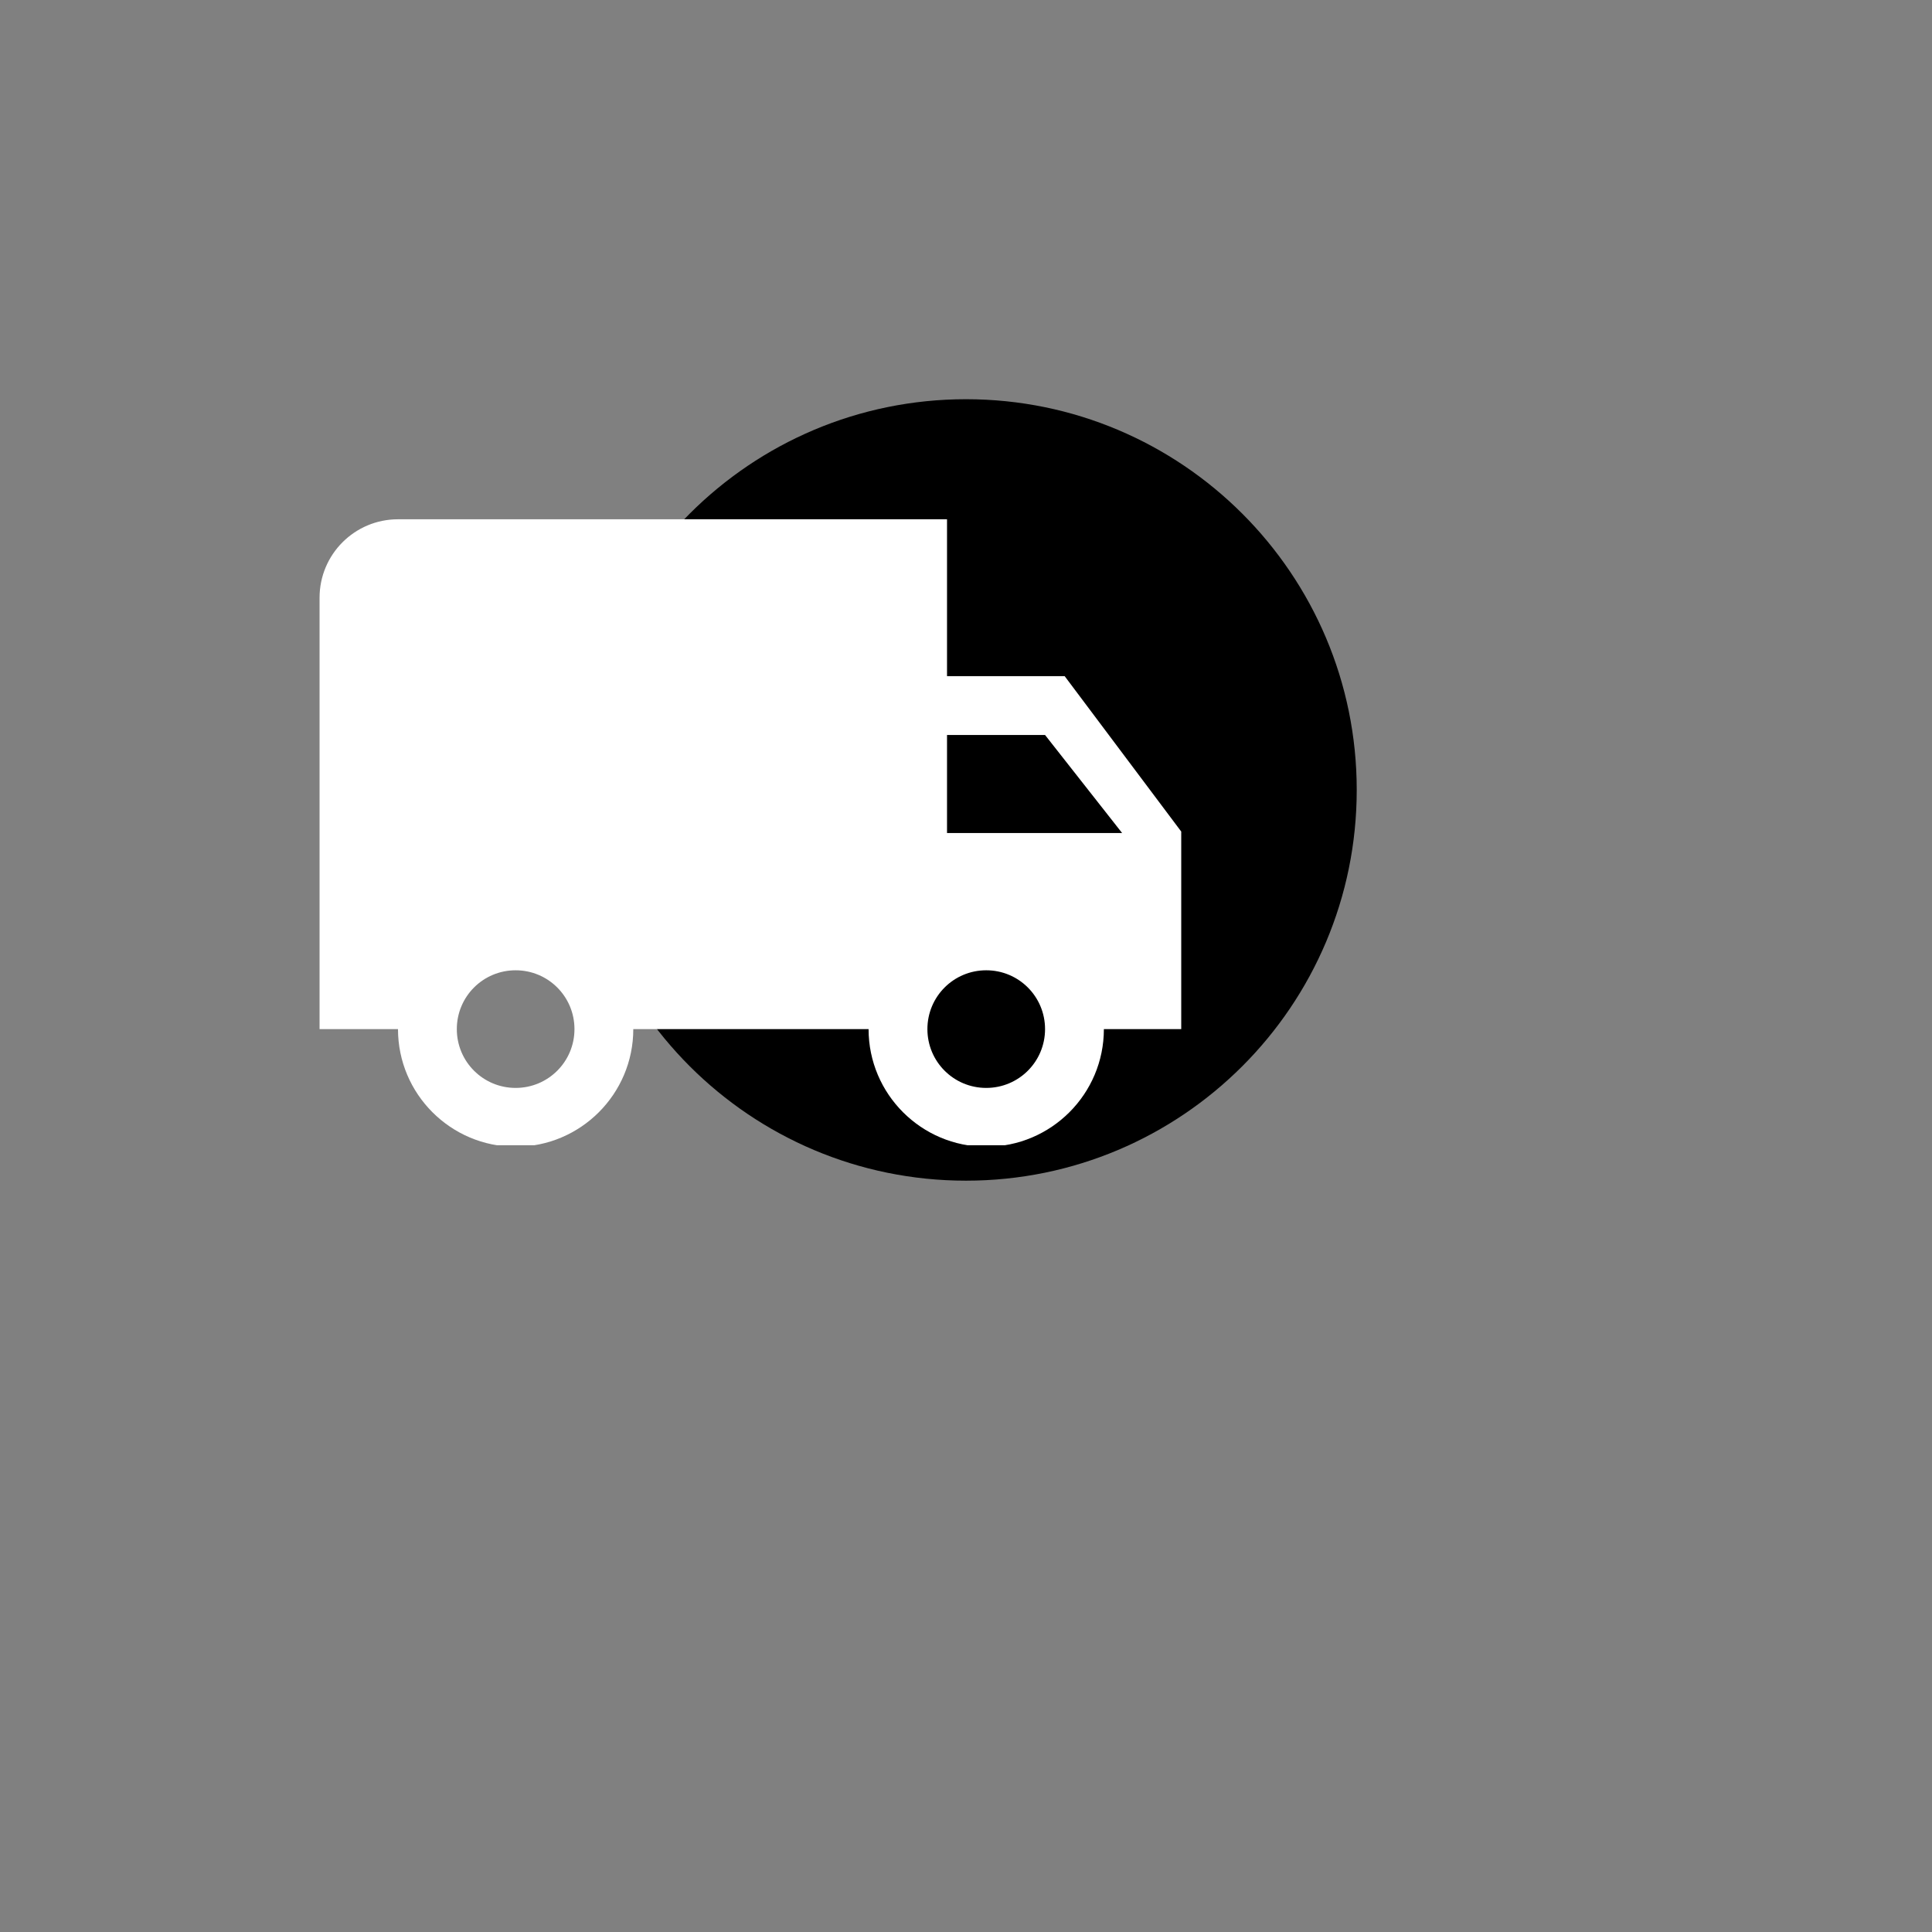 <svg version="1.0" preserveAspectRatio="xMidYMid meet" height="500" viewBox="0 0 375 375" zoomAndPan="magnify" width="500" xmlns:xlink="http://www.w3.org/1999/xlink" xmlns="http://www.w3.org/2000/svg"><rect x="0" y="0" width="375" height="375" fill="#808080" stroke="none"/><defs><clipPath id="d875278651"><path clip-rule="nonzero" d="M 111.66 77.488 L 263.34 77.488 L 263.34 229.168 L 111.66 229.168 Z M 111.66 77.488"></path></clipPath><clipPath id="212561c73f"><path clip-rule="nonzero" d="M 187.5 77.488 C 145.617 77.488 111.66 111.445 111.66 153.328 C 111.66 195.215 145.617 229.168 187.5 229.168 C 229.383 229.168 263.34 195.215 263.34 153.328 C 263.34 111.445 229.383 77.488 187.5 77.488 Z M 187.5 77.488"></path></clipPath><clipPath id="c26cb61c54"><path clip-rule="nonzero" d="M 62.027 100.793 L 229.277 100.793 L 229.277 222.293 L 62.027 222.293 Z M 62.027 100.793"></path></clipPath></defs><g clip-path="url(#d875278651)"><g clip-path="url(#212561c73f)"><path fill-rule="nonzero" fill-opacity="1" d="M 111.66 77.488 L 263.34 77.488 L 263.34 229.168 L 111.66 229.168 Z M 111.66 77.488" fill="#000000"></path></g></g><g clip-path="url(#c26cb61c54)"><path fill-rule="nonzero" fill-opacity="1" d="M 206.652 131.242 L 183.816 131.242 L 183.816 100.793 L 77.25 100.793 C 68.84 100.793 62.027 107.605 62.027 116.02 L 62.027 199.75 L 77.25 199.75 C 77.25 212.348 87.488 222.582 100.086 222.582 C 112.684 222.582 122.922 212.348 122.922 199.75 L 168.59 199.75 C 168.59 212.348 178.828 222.582 191.426 222.582 C 204.023 222.582 214.262 212.348 214.262 199.75 L 229.488 199.75 L 229.488 161.688 Z M 100.086 211.164 C 93.766 211.164 88.668 206.066 88.668 199.75 C 88.668 193.43 93.766 188.332 100.086 188.332 C 106.402 188.332 111.504 193.43 111.504 199.75 C 111.504 206.066 106.402 211.164 100.086 211.164 Z M 202.844 142.66 L 217.801 161.688 L 183.816 161.688 L 183.816 142.66 Z M 191.426 211.164 C 185.109 211.164 180.008 206.066 180.008 199.75 C 180.008 193.43 185.109 188.332 191.426 188.332 C 197.746 188.332 202.844 193.43 202.844 199.75 C 202.844 206.066 197.746 211.164 191.426 211.164 Z M 191.426 211.164" fill="#ffffff"></path></g></svg>